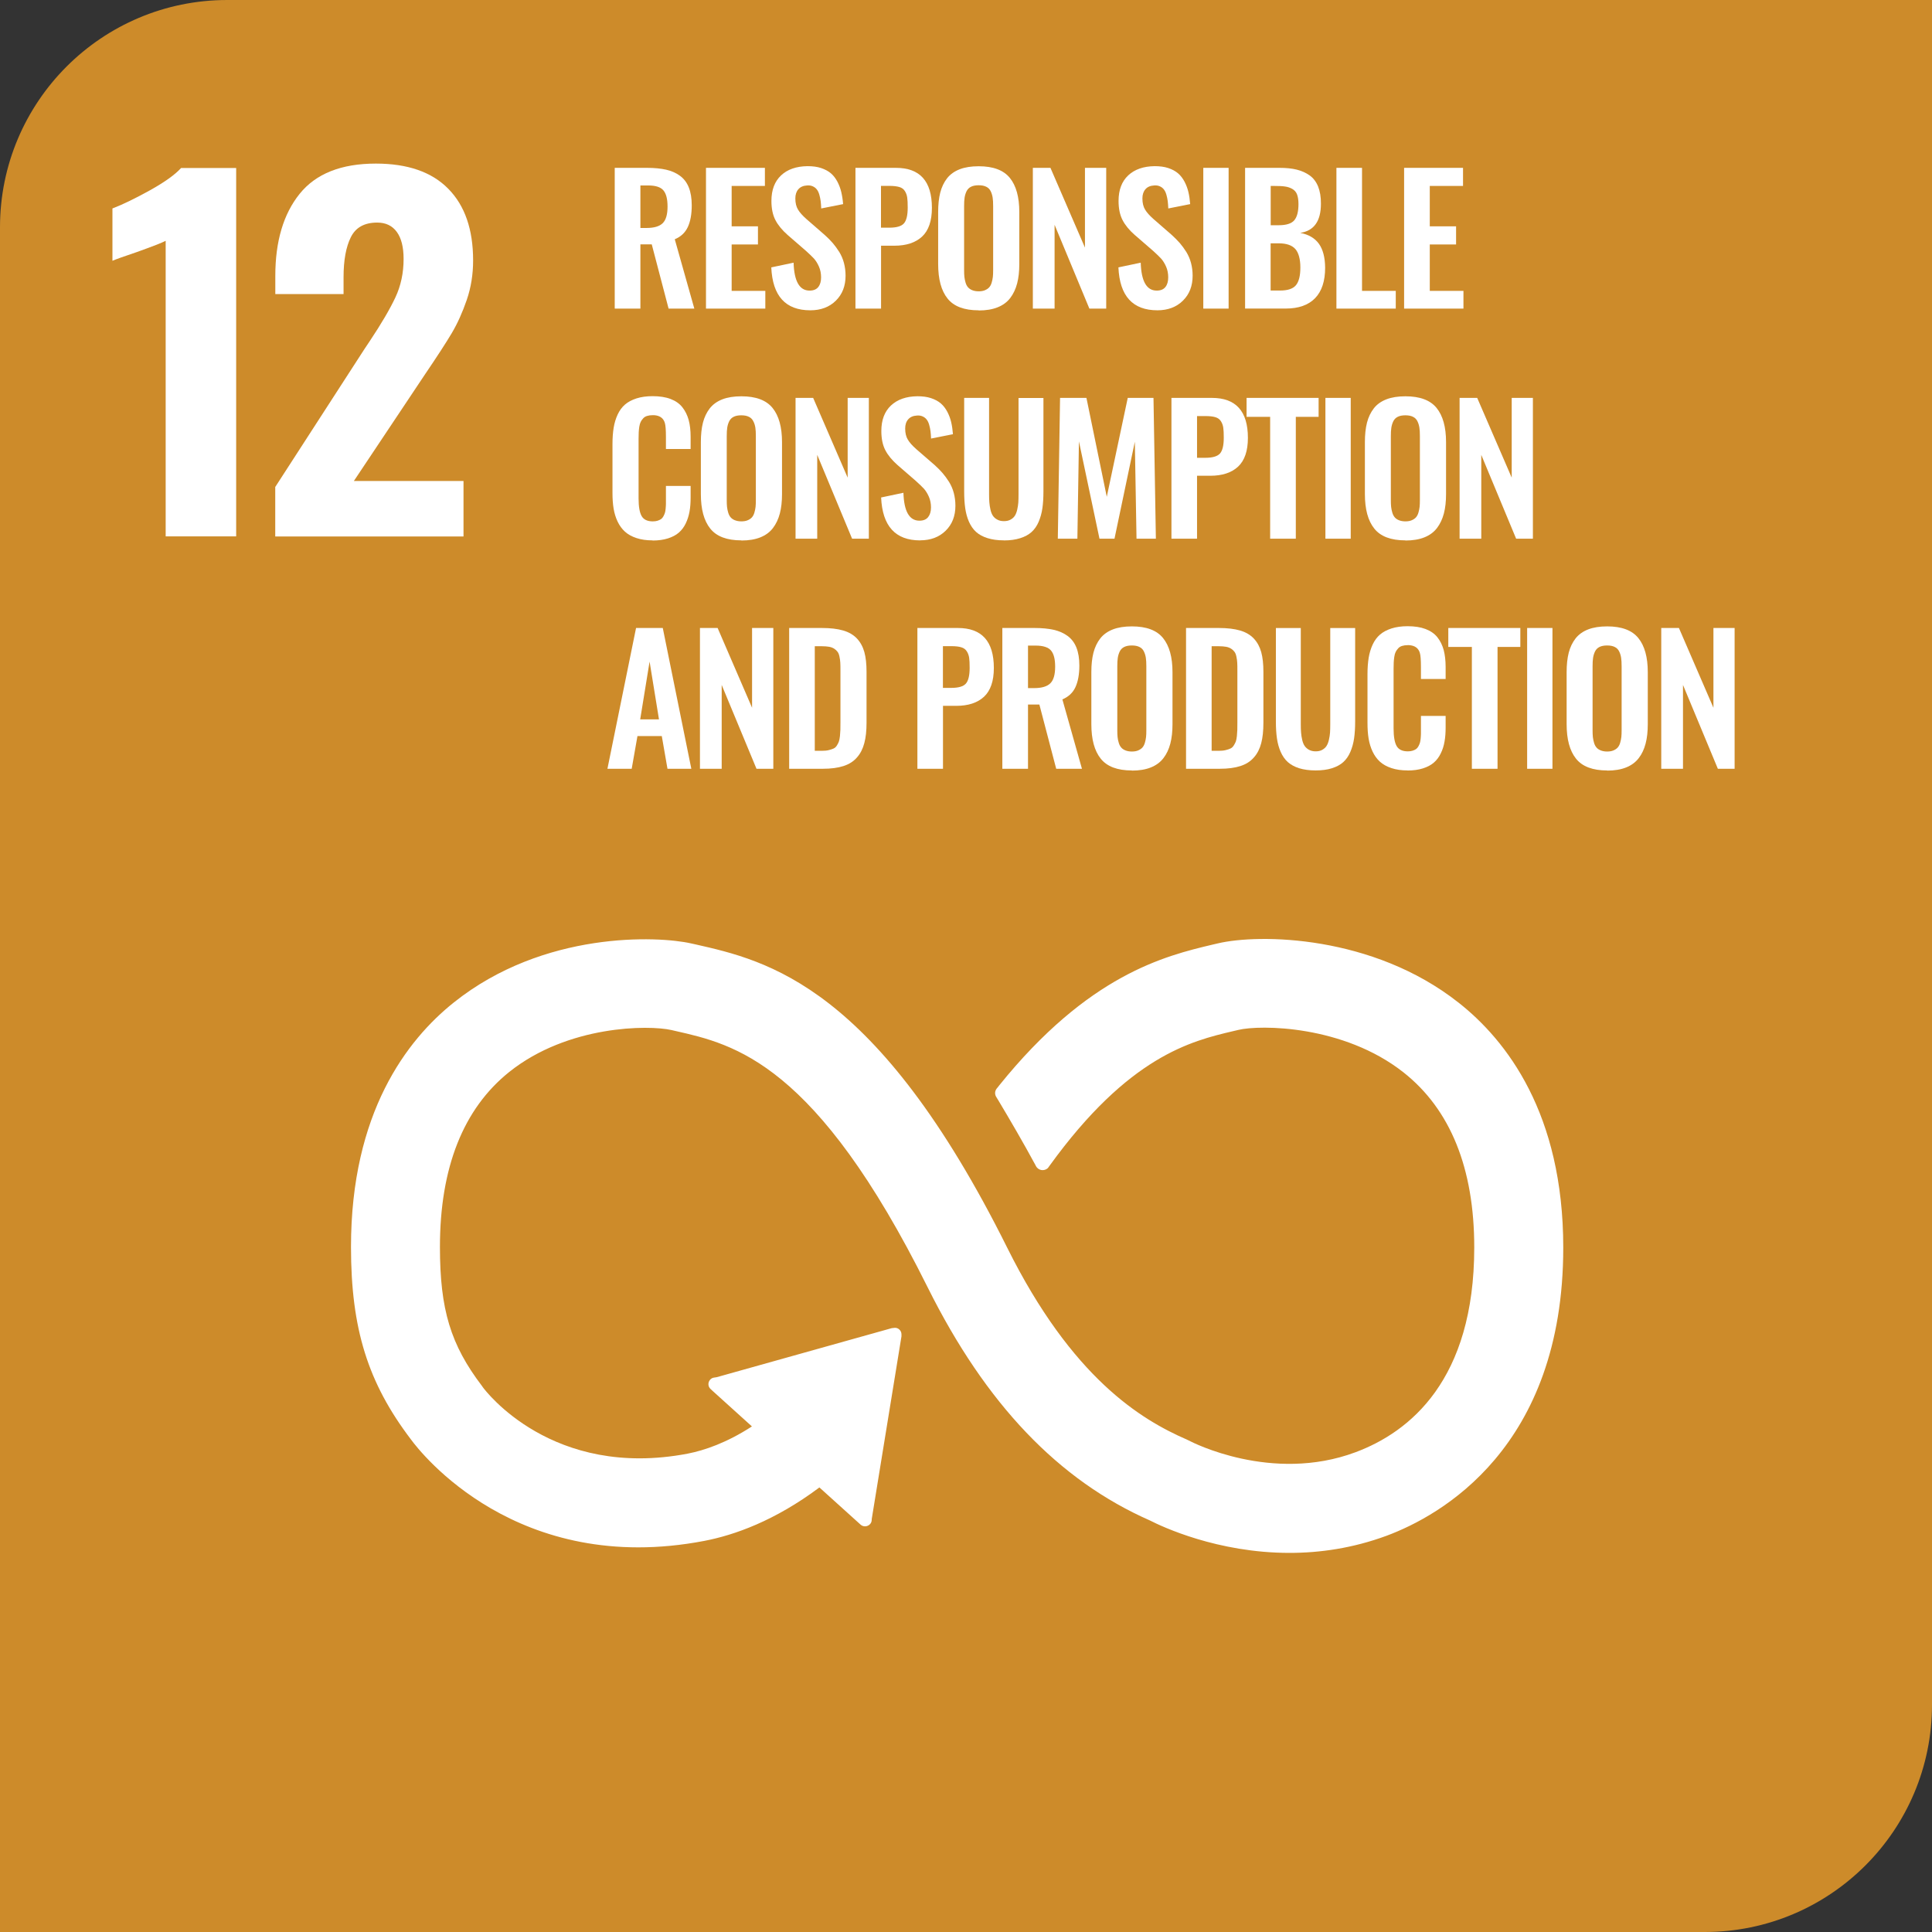 <svg width="340" height="340" viewBox="0 0 340 340" fill="none" xmlns="http://www.w3.org/2000/svg">
<rect x="0" y="0" width="340" height="340" fill="#333333" stroke="none"/>
<g clip-path="url(#clip0_1547_103914)">
<path d="M340 0H0V340H340V0Z" fill="#CD8B2A"/>
<path d="M29.156 42.376C28.564 42.696 26.86 43.363 24.033 44.375C21.799 45.128 20.38 45.634 19.787 45.894V36.685C21.602 35.994 23.799 34.92 26.391 33.488C28.983 32.044 30.81 30.735 31.872 29.562H41.562V94.393H29.156V42.363V42.376Z" fill="white"/>
<path d="M48.45 85.682L64.139 61.426L65.102 59.982C67.126 56.946 68.62 54.39 69.583 52.341C70.545 50.292 71.027 48.033 71.027 45.577C71.027 43.491 70.632 41.911 69.829 40.812C69.027 39.713 67.879 39.17 66.385 39.17C64.139 39.17 62.596 40.022 61.744 41.738C60.892 43.441 60.46 45.799 60.46 48.786V51.749H48.45V48.552C48.45 42.466 49.882 37.652 52.733 34.109C55.585 30.567 60.053 28.789 66.139 28.789C71.743 28.789 76.001 30.27 78.902 33.233C81.815 36.195 83.26 40.392 83.26 45.836C83.26 48.292 82.889 50.613 82.136 52.798C81.383 54.983 80.507 56.933 79.495 58.637C78.483 60.34 76.903 62.772 74.767 65.919L62.275 84.645H81.569V94.409H48.438V85.682H48.45Z" fill="white"/>
<path d="M112.7 40.118H113.786C115.119 40.118 116.069 39.834 116.637 39.266C117.205 38.698 117.477 37.723 117.477 36.353C117.477 34.983 117.23 34.082 116.748 33.501C116.255 32.921 115.366 32.637 114.057 32.637H112.7V40.105V40.118ZM108.182 54.313V29.539H113.86C115.168 29.539 116.279 29.65 117.217 29.86C118.156 30.07 118.97 30.428 119.661 30.934C120.353 31.44 120.871 32.119 121.217 32.983C121.562 33.847 121.735 34.896 121.735 36.143C121.735 37.698 121.501 38.97 121.044 39.957C120.575 40.945 119.822 41.661 118.748 42.105L122.192 54.313H117.662L114.699 43.006H112.7V54.313H108.182Z" fill="white"/>
<path d="M124.241 54.313V29.539H134.61V32.724H128.759V39.834H133.388V43.019H128.759V51.19H134.684V54.313H124.241Z" fill="white"/>
<path d="M142.609 54.609C138.239 54.609 135.956 52.091 135.733 47.054L139.659 46.227C139.758 49.498 140.696 51.14 142.473 51.14C143.164 51.14 143.671 50.93 144.004 50.511C144.337 50.091 144.498 49.523 144.498 48.82C144.498 48.116 144.374 47.499 144.127 46.931C143.88 46.363 143.584 45.894 143.263 45.524C142.93 45.166 142.461 44.709 141.856 44.166L138.597 41.339C137.647 40.5 136.931 39.636 136.462 38.735C135.993 37.834 135.758 36.71 135.758 35.352C135.758 33.427 136.326 31.933 137.449 30.872C138.572 29.81 140.128 29.267 142.103 29.242C143.016 29.242 143.806 29.341 144.51 29.576C145.201 29.81 145.781 30.119 146.238 30.514C146.695 30.909 147.065 31.402 147.374 31.983C147.682 32.575 147.904 33.18 148.053 33.809C148.201 34.439 148.312 35.143 148.374 35.92L144.522 36.685C144.498 36.192 144.473 35.76 144.423 35.389C144.374 35.019 144.3 34.649 144.189 34.266C144.078 33.883 143.942 33.587 143.757 33.353C143.584 33.118 143.35 32.933 143.053 32.797C142.757 32.661 142.424 32.6 142.029 32.637C141.362 32.674 140.856 32.896 140.498 33.303C140.14 33.711 139.967 34.254 139.967 34.92C139.967 35.723 140.128 36.377 140.436 36.883C140.745 37.401 141.239 37.945 141.905 38.537L145.139 41.352C145.683 41.833 146.152 42.314 146.547 42.771C146.942 43.228 147.324 43.759 147.695 44.339C148.053 44.931 148.337 45.573 148.522 46.277C148.707 46.98 148.806 47.733 148.806 48.523C148.806 50.325 148.238 51.794 147.09 52.918C145.954 54.041 144.448 54.609 142.597 54.609" fill="white"/>
<path d="M155.051 40.068H156.495C157.767 40.068 158.631 39.822 159.075 39.315C159.52 38.809 159.742 37.883 159.742 36.538C159.742 35.773 159.717 35.18 159.655 34.761C159.594 34.341 159.458 33.958 159.236 33.612C159.013 33.267 158.693 33.032 158.26 32.909C157.828 32.785 157.236 32.711 156.508 32.711H155.039V40.068H155.051ZM150.546 54.313V29.539H157.668C161.89 29.539 164 31.884 164 36.575C164 38.871 163.42 40.562 162.272 41.636C161.112 42.71 159.483 43.241 157.384 43.241H155.051V54.313H150.533H150.546Z" fill="white"/>
<path d="M171.099 51.069C171.407 51.193 171.79 51.267 172.222 51.267C172.654 51.267 173.037 51.205 173.345 51.069C173.654 50.934 173.901 50.773 174.086 50.563C174.271 50.353 174.419 50.082 174.518 49.736C174.617 49.403 174.691 49.057 174.728 48.724C174.765 48.391 174.777 47.983 174.777 47.514V36.269C174.777 35.664 174.753 35.17 174.691 34.776C174.629 34.38 174.518 33.998 174.345 33.652C174.172 33.294 173.913 33.035 173.555 32.862C173.21 32.689 172.765 32.603 172.222 32.603C171.679 32.603 171.235 32.689 170.889 32.862C170.531 33.035 170.272 33.307 170.099 33.652C169.926 34.01 169.815 34.38 169.753 34.776C169.692 35.17 169.667 35.677 169.667 36.269V47.514C169.667 47.983 169.679 48.391 169.716 48.724C169.753 49.057 169.827 49.403 169.926 49.736C170.025 50.082 170.173 50.353 170.358 50.563C170.543 50.773 170.79 50.946 171.099 51.069ZM172.234 54.612C169.679 54.612 167.852 53.921 166.754 52.538C165.643 51.156 165.1 49.132 165.1 46.453V37.306C165.1 35.985 165.223 34.85 165.47 33.887C165.717 32.924 166.124 32.085 166.667 31.381C167.223 30.677 167.963 30.147 168.889 29.789C169.815 29.431 170.926 29.258 172.234 29.258C174.777 29.258 176.604 29.937 177.715 31.307C178.826 32.677 179.381 34.677 179.381 37.318V46.465C179.381 47.761 179.258 48.897 178.999 49.884C178.74 50.86 178.345 51.711 177.789 52.44C177.234 53.168 176.493 53.711 175.567 54.081C174.641 54.452 173.53 54.637 172.234 54.637" fill="white"/>
<path d="M181.764 54.313V29.539H184.862L190.935 43.574V29.539H194.675V54.313H191.713L185.59 39.562V54.313H181.764Z" fill="white"/>
<path d="M203.699 54.609C199.329 54.609 197.045 52.091 196.823 47.054L200.749 46.227C200.847 49.498 201.785 51.14 203.563 51.14C204.254 51.14 204.76 50.93 205.094 50.511C205.427 50.091 205.587 49.523 205.587 48.82C205.587 48.116 205.464 47.499 205.217 46.931C204.97 46.363 204.674 45.894 204.353 45.524C204.02 45.166 203.551 44.709 202.946 44.166L199.687 41.339C198.724 40.5 198.021 39.636 197.552 38.735C197.082 37.834 196.848 36.71 196.848 35.352C196.848 33.427 197.416 31.933 198.539 30.872C199.675 29.81 201.218 29.267 203.193 29.242C204.094 29.242 204.896 29.341 205.6 29.576C206.303 29.81 206.871 30.119 207.328 30.514C207.785 30.909 208.155 31.402 208.464 31.983C208.772 32.575 208.994 33.18 209.142 33.809C209.291 34.439 209.389 35.143 209.451 35.92L205.6 36.685C205.575 36.192 205.55 35.76 205.501 35.389C205.452 35.019 205.378 34.649 205.266 34.266C205.155 33.883 205.02 33.587 204.834 33.353C204.662 33.118 204.427 32.933 204.131 32.797C203.835 32.661 203.501 32.6 203.106 32.637C202.44 32.674 201.921 32.896 201.576 33.303C201.218 33.711 201.045 34.254 201.045 34.92C201.045 35.723 201.205 36.377 201.514 36.883C201.823 37.401 202.316 37.945 202.983 38.537L206.217 41.352C206.748 41.833 207.217 42.314 207.624 42.771C208.019 43.228 208.402 43.759 208.772 44.339C209.13 44.931 209.414 45.573 209.599 46.277C209.784 46.98 209.883 47.733 209.883 48.523C209.883 50.325 209.315 51.794 208.167 52.918C207.032 54.041 205.526 54.609 203.674 54.609" fill="white"/>
<path d="M216.216 29.539H211.76V54.313H216.216V29.539Z" fill="white"/>
<path d="M223.622 51.129H225.276C226.621 51.129 227.547 50.82 228.066 50.19C228.584 49.561 228.843 48.524 228.843 47.08C228.843 45.636 228.547 44.5 227.967 43.833C227.387 43.167 226.399 42.821 225.029 42.821H223.609V51.129H223.622ZM223.622 39.636H225.029C226.35 39.636 227.263 39.352 227.757 38.785C228.251 38.217 228.51 37.254 228.51 35.921C228.51 35.217 228.424 34.662 228.263 34.23C228.103 33.798 227.819 33.477 227.436 33.255C227.041 33.032 226.621 32.884 226.14 32.822C225.671 32.748 225.041 32.724 224.251 32.724H223.622V39.661V39.636ZM219.116 54.313V29.539H225.189C226.337 29.539 227.337 29.638 228.189 29.848C229.041 30.058 229.794 30.391 230.46 30.86C231.127 31.329 231.621 31.983 231.966 32.822C232.299 33.662 232.472 34.674 232.46 35.859C232.46 38.92 231.238 40.624 228.819 40.982C230.287 41.266 231.374 41.895 232.102 42.895C232.818 43.895 233.188 45.302 233.201 47.117C233.201 49.462 232.62 51.252 231.435 52.474C230.25 53.696 228.522 54.301 226.251 54.301H219.141L219.116 54.313Z" fill="white"/>
<path d="M235.188 54.313V29.539H239.694V51.19H245.631V54.313H235.188Z" fill="white"/>
<path d="M247.1 54.313V29.539H257.468V32.724H251.617V39.834H256.246V43.019H251.617V51.19H257.543V54.313H247.1Z" fill="white"/>
<path d="M114.835 95.098C113.774 95.098 112.823 94.962 112.009 94.69C111.194 94.419 110.515 94.049 109.984 93.567C109.454 93.086 109.022 92.493 108.688 91.79C108.355 91.086 108.12 90.321 107.985 89.506C107.849 88.691 107.787 87.778 107.787 86.766V78.125C107.787 77.051 107.861 76.1 107.997 75.261C108.133 74.434 108.367 73.656 108.701 72.941C109.034 72.225 109.466 71.644 109.997 71.188C110.527 70.731 111.206 70.373 112.009 70.114C112.823 69.855 113.762 69.719 114.835 69.719C116.07 69.719 117.131 69.879 118.008 70.213C118.884 70.546 119.576 71.027 120.082 71.669C120.588 72.311 120.958 73.052 121.193 73.903C121.427 74.755 121.538 75.743 121.538 76.891V79.014H117.193V76.903C117.193 75.668 117.131 74.841 116.996 74.409C116.736 73.57 116.107 73.126 115.095 73.064H114.86C114.477 73.064 114.157 73.113 113.873 73.2C113.589 73.286 113.354 73.434 113.181 73.632C112.996 73.829 112.86 74.027 112.749 74.249C112.638 74.471 112.564 74.755 112.502 75.113C112.453 75.471 112.416 75.792 112.404 76.088C112.391 76.384 112.379 76.767 112.379 77.224V87.716C112.379 89.173 112.564 90.21 112.922 90.827C113.28 91.444 113.934 91.753 114.872 91.753C115.193 91.753 115.477 91.716 115.712 91.641C115.959 91.567 116.156 91.469 116.329 91.358C116.49 91.246 116.638 91.074 116.749 90.864C116.86 90.654 116.946 90.457 117.008 90.271C117.07 90.086 117.119 89.827 117.144 89.506C117.168 89.173 117.193 88.901 117.193 88.667C117.193 88.444 117.193 88.124 117.193 87.728V85.519H121.538V87.556C121.538 88.481 121.476 89.308 121.341 90.049C121.205 90.79 120.983 91.481 120.674 92.123C120.366 92.765 119.958 93.308 119.452 93.74C118.958 94.172 118.316 94.505 117.539 94.752C116.761 94.999 115.86 95.123 114.835 95.123" fill="white"/>
<path d="M129.339 91.554C129.648 91.677 130.03 91.751 130.462 91.751C130.894 91.751 131.277 91.69 131.586 91.554C131.894 91.418 132.141 91.258 132.326 91.048C132.511 90.838 132.659 90.566 132.758 90.221C132.857 89.887 132.931 89.542 132.968 89.209C133.005 88.875 133.017 88.468 133.017 87.999V76.754C133.017 76.149 132.993 75.655 132.931 75.26C132.869 74.865 132.758 74.482 132.573 74.137C132.4 73.779 132.141 73.519 131.783 73.347C131.437 73.174 130.993 73.087 130.45 73.087C129.907 73.087 129.462 73.174 129.117 73.347C128.759 73.519 128.5 73.791 128.327 74.137C128.154 74.495 128.043 74.865 127.981 75.26C127.919 75.655 127.895 76.161 127.895 76.754V87.999C127.895 88.468 127.907 88.875 127.944 89.209C127.981 89.542 128.055 89.887 128.154 90.221C128.253 90.554 128.401 90.838 128.586 91.048C128.771 91.258 129.018 91.43 129.327 91.554M130.475 95.097C127.919 95.097 126.093 94.405 124.994 93.023C123.883 91.64 123.34 89.616 123.34 86.937V77.79C123.34 76.482 123.463 75.334 123.71 74.371C123.957 73.408 124.364 72.569 124.908 71.865C125.463 71.162 126.204 70.631 127.129 70.273C128.055 69.915 129.166 69.742 130.475 69.742C133.017 69.742 134.844 70.421 135.955 71.791C137.066 73.161 137.622 75.161 137.622 77.803V86.95C137.622 88.246 137.498 89.381 137.239 90.369C136.98 91.344 136.585 92.196 136.029 92.924C135.474 93.652 134.733 94.195 133.807 94.566C132.882 94.936 131.771 95.121 130.475 95.121" fill="white"/>
<path d="M140.004 94.798V70.023H143.102L149.175 84.058V70.023H152.903V94.798H149.953L143.818 80.047V94.798H140.004Z" fill="white"/>
<path d="M161.939 95.101C157.569 95.101 155.286 92.583 155.063 87.547L158.989 86.72C159.088 89.991 160.026 91.632 161.803 91.632C162.494 91.632 163.001 91.423 163.334 91.003C163.667 90.583 163.84 90.015 163.84 89.312C163.84 88.608 163.717 87.991 163.47 87.423C163.223 86.855 162.927 86.386 162.606 86.016C162.272 85.658 161.803 85.201 161.198 84.658L157.94 81.831C156.989 80.992 156.273 80.128 155.804 79.227C155.335 78.326 155.101 77.202 155.101 75.845C155.101 73.919 155.668 72.425 156.792 71.364C157.927 70.302 159.47 69.759 161.445 69.734C162.346 69.734 163.149 69.833 163.852 70.068C164.556 70.302 165.124 70.611 165.58 71.006C166.037 71.401 166.408 71.895 166.716 72.475C167.025 73.067 167.247 73.672 167.395 74.302C167.543 74.931 167.642 75.635 167.704 76.412L163.852 77.178C163.828 76.684 163.803 76.252 163.754 75.882C163.704 75.511 163.63 75.141 163.519 74.758C163.408 74.376 163.272 74.079 163.087 73.845C162.914 73.61 162.68 73.425 162.383 73.289C162.087 73.154 161.754 73.092 161.359 73.129C160.692 73.166 160.186 73.388 159.828 73.796C159.47 74.203 159.297 74.734 159.297 75.413C159.297 76.215 159.458 76.869 159.766 77.375C160.075 77.894 160.569 78.437 161.235 79.029L164.47 81.831C165.013 82.325 165.482 82.794 165.877 83.251C166.272 83.708 166.654 84.238 167.025 84.819C167.383 85.411 167.667 86.053 167.852 86.757C168.037 87.46 168.136 88.213 168.136 89.003C168.136 90.805 167.568 92.274 166.42 93.398C165.284 94.521 163.778 95.089 161.927 95.089" fill="white"/>
<path d="M176.653 95.094C175.542 95.094 174.592 94.958 173.777 94.699C172.962 94.44 172.296 94.082 171.777 93.613C171.259 93.144 170.839 92.539 170.518 91.81C170.197 91.082 169.987 90.292 169.864 89.44C169.74 88.589 169.679 87.601 169.679 86.478V70.023H174.061V86.935C174.061 87.515 174.073 88.008 174.11 88.416C174.135 88.823 174.209 89.255 174.308 89.7C174.406 90.144 174.555 90.502 174.74 90.773C174.925 91.045 175.172 91.267 175.505 91.44C175.826 91.625 176.221 91.712 176.678 91.712C177.134 91.712 177.529 91.625 177.85 91.44C178.171 91.267 178.418 91.033 178.591 90.773C178.764 90.502 178.912 90.144 179.011 89.7C179.109 89.255 179.183 88.823 179.208 88.428C179.233 88.021 179.245 87.527 179.245 86.947V70.036H183.627V86.49C183.627 87.614 183.566 88.601 183.442 89.453C183.319 90.304 183.097 91.094 182.788 91.823C182.479 92.551 182.06 93.156 181.541 93.625C181.023 94.094 180.356 94.452 179.541 94.711C178.727 94.97 177.776 95.106 176.678 95.106" fill="white"/>
<path d="M186.158 94.798L186.553 70.023H191.195L194.774 87.428L198.465 70.023H202.995L203.415 94.798H200.008L199.712 77.738L196.132 94.798H193.49L189.874 77.677L189.602 94.798H186.158Z" fill="white"/>
<path d="M210.66 80.565H212.105C213.376 80.565 214.24 80.318 214.697 79.812C215.141 79.306 215.363 78.38 215.363 77.047C215.363 76.282 215.339 75.689 215.277 75.27C215.215 74.85 215.08 74.467 214.857 74.122C214.635 73.776 214.314 73.541 213.882 73.418C213.45 73.282 212.858 73.221 212.129 73.221H210.66V80.578V80.565ZM206.155 94.798V70.023H213.277C217.499 70.023 219.61 72.369 219.61 77.059C219.61 79.355 219.03 81.046 217.882 82.12C216.721 83.194 215.092 83.725 212.993 83.725H210.66V94.798H206.143H206.155Z" fill="white"/>
<path d="M223.524 94.798V73.356H219.376V70.023H232.053V73.356H228.041V94.798H223.524Z" fill="white"/>
<path d="M237.706 70.023H233.25V94.798H237.706V70.023Z" fill="white"/>
<path d="M246.198 91.554C246.507 91.677 246.89 91.751 247.322 91.751C247.754 91.751 248.136 91.69 248.445 91.554C248.754 91.418 249 91.258 249.186 91.048C249.371 90.838 249.519 90.566 249.618 90.221C249.716 89.887 249.79 89.542 249.827 89.209C249.864 88.875 249.877 88.468 249.877 87.999V76.754C249.877 76.149 249.852 75.655 249.79 75.26C249.729 74.865 249.618 74.482 249.445 74.137C249.272 73.779 249.013 73.519 248.655 73.347C248.309 73.174 247.865 73.087 247.322 73.087C246.779 73.087 246.334 73.174 245.989 73.347C245.631 73.519 245.371 73.791 245.198 74.137C245.026 74.495 244.915 74.865 244.853 75.26C244.791 75.655 244.766 76.161 244.766 76.754V87.999C244.766 88.468 244.779 88.875 244.816 89.209C244.853 89.542 244.927 89.887 245.026 90.221C245.124 90.554 245.273 90.838 245.458 91.048C245.631 91.258 245.89 91.43 246.198 91.554ZM247.334 95.097C244.779 95.097 242.952 94.405 241.853 93.023C240.742 91.64 240.199 89.616 240.199 86.937V77.79C240.199 76.482 240.323 75.334 240.57 74.371C240.816 73.408 241.224 72.569 241.767 71.865C242.31 71.162 243.063 70.631 243.989 70.273C244.915 69.915 246.026 69.742 247.334 69.742C249.877 69.742 251.704 70.421 252.815 71.791C253.926 73.161 254.481 75.161 254.481 77.803V86.95C254.481 88.246 254.358 89.381 254.098 90.369C253.839 91.344 253.444 92.196 252.889 92.924C252.333 93.652 251.593 94.195 250.667 94.566C249.741 94.936 248.63 95.121 247.334 95.121" fill="white"/>
<path d="M256.864 94.798V70.023H259.963L266.036 84.058V70.023H269.764V94.798H266.813L260.679 80.047V94.798H256.864Z" fill="white"/>
<path d="M112.651 126.6H115.971L114.317 116.428L112.663 126.6H112.651ZM106.898 135.29L111.935 110.516H116.638L121.662 135.29H117.465L116.465 129.538H112.182L111.169 135.29H106.911H106.898Z" fill="white"/>
<path d="M123.18 135.29V110.516H126.29L132.351 124.551V110.516H136.091V135.29H133.129L127.006 120.539V135.29H123.18Z" fill="white"/>
<path d="M143.387 132.13H144.671C145.115 132.13 145.51 132.093 145.856 132.006C146.189 131.92 146.473 131.834 146.708 131.722C146.942 131.611 147.127 131.439 147.288 131.179C147.448 130.92 147.559 130.698 147.633 130.488C147.707 130.278 147.769 129.957 147.818 129.538C147.855 129.118 147.88 128.748 147.893 128.451C147.893 128.155 147.905 127.711 147.905 127.118V118.058C147.905 117.478 147.905 116.996 147.88 116.638C147.855 116.28 147.818 115.922 147.732 115.552C147.658 115.182 147.547 114.91 147.399 114.713C147.251 114.515 147.065 114.33 146.819 114.169C146.572 114.009 146.275 113.886 145.917 113.824C145.56 113.762 145.127 113.725 144.621 113.725H143.387V132.105V132.13ZM138.881 135.29V110.516H144.646C146.14 110.516 147.386 110.664 148.399 110.96C149.411 111.256 150.213 111.738 150.818 112.38C151.423 113.034 151.855 113.824 152.114 114.762C152.373 115.7 152.497 116.86 152.497 118.243V127.18C152.497 128.599 152.373 129.797 152.102 130.784C151.843 131.772 151.423 132.611 150.818 133.29C150.226 133.981 149.436 134.487 148.448 134.808C147.46 135.129 146.251 135.29 144.819 135.29H138.869H138.881Z" fill="white"/>
<path d="M165.951 121.057H167.396C168.667 121.057 169.531 120.81 169.976 120.304C170.42 119.798 170.642 118.872 170.642 117.539C170.642 116.774 170.617 116.181 170.556 115.762C170.494 115.342 170.358 114.959 170.136 114.614C169.914 114.268 169.593 114.034 169.161 113.91C168.729 113.774 168.136 113.713 167.408 113.713H165.939V121.07L165.951 121.057ZM161.446 135.29V110.516H168.568C172.79 110.516 174.901 112.861 174.901 117.552C174.901 119.848 174.321 121.539 173.173 122.613C172.012 123.687 170.383 124.217 168.284 124.217H165.951V135.29H161.434H161.446Z" fill="white"/>
<path d="M180.912 121.094H181.999C183.332 121.094 184.282 120.81 184.85 120.243C185.418 119.675 185.689 118.7 185.689 117.329C185.689 115.959 185.443 115.058 184.961 114.478C184.467 113.91 183.579 113.614 182.27 113.614H180.912V121.082V121.094ZM176.395 135.29V110.516H182.073C183.381 110.516 184.492 110.627 185.43 110.837C186.368 111.046 187.183 111.404 187.874 111.91C188.566 112.417 189.084 113.095 189.43 113.96C189.775 114.824 189.948 115.873 189.948 117.12C189.948 118.675 189.714 119.946 189.257 120.934C188.8 121.921 188.022 122.637 186.961 123.082L190.405 135.29H185.875L182.912 123.983H180.912V135.29H176.395Z" fill="white"/>
<path d="M198.058 132.058C198.366 132.182 198.749 132.256 199.181 132.256C199.613 132.256 199.996 132.194 200.304 132.058C200.613 131.923 200.86 131.762 201.045 131.552C201.23 131.342 201.378 131.071 201.477 130.725C201.576 130.392 201.65 130.046 201.687 129.713C201.724 129.38 201.736 128.972 201.736 128.503V117.258C201.736 116.666 201.712 116.159 201.65 115.764C201.588 115.369 201.477 114.987 201.304 114.641C201.131 114.283 200.872 114.024 200.514 113.851C200.169 113.678 199.724 113.592 199.181 113.592C198.638 113.592 198.194 113.678 197.848 113.851C197.49 114.024 197.231 114.296 197.058 114.641C196.885 114.999 196.774 115.369 196.712 115.764C196.651 116.159 196.626 116.666 196.626 117.258V128.503C196.626 128.972 196.638 129.38 196.675 129.713C196.712 130.046 196.774 130.392 196.885 130.725C196.984 131.071 197.132 131.342 197.317 131.552C197.49 131.762 197.749 131.935 198.058 132.058ZM199.193 135.589C196.638 135.589 194.811 134.897 193.713 133.515C192.602 132.132 192.059 130.108 192.059 127.429V118.283C192.059 116.962 192.182 115.826 192.429 114.863C192.676 113.901 193.083 113.061 193.626 112.358C194.182 111.654 194.922 111.123 195.848 110.765C196.774 110.407 197.885 110.234 199.193 110.234C201.736 110.234 203.563 110.913 204.674 112.283C205.785 113.654 206.34 115.653 206.34 118.295V127.442C206.34 128.738 206.217 129.873 205.958 130.861C205.699 131.849 205.304 132.7 204.748 133.416C204.193 134.144 203.452 134.688 202.526 135.058C201.6 135.428 200.489 135.613 199.193 135.613" fill="white"/>
<path d="M213.228 132.13H214.512C214.956 132.13 215.351 132.093 215.697 132.006C216.043 131.92 216.326 131.834 216.549 131.722C216.783 131.611 216.968 131.439 217.129 131.179C217.289 130.932 217.4 130.698 217.487 130.488C217.561 130.278 217.623 129.957 217.672 129.538C217.709 129.118 217.734 128.748 217.746 128.451C217.746 128.155 217.758 127.711 217.758 127.118V118.058C217.758 117.478 217.758 116.996 217.734 116.638C217.709 116.28 217.672 115.922 217.586 115.552C217.512 115.182 217.4 114.91 217.252 114.713C217.104 114.515 216.919 114.33 216.672 114.169C216.425 114.009 216.129 113.886 215.771 113.824C215.413 113.762 214.981 113.725 214.475 113.725H213.228V132.105V132.13ZM208.723 135.29V110.516H214.487C215.981 110.516 217.228 110.664 218.24 110.96C219.252 111.256 220.054 111.738 220.659 112.38C221.264 113.034 221.696 113.824 221.955 114.762C222.215 115.7 222.338 116.86 222.338 118.243V127.18C222.338 128.599 222.215 129.797 221.955 130.784C221.696 131.772 221.276 132.611 220.672 133.29C220.079 133.981 219.289 134.487 218.302 134.808C217.314 135.129 216.104 135.29 214.672 135.29H208.723Z" fill="white"/>
<path d="M231.509 135.582C230.399 135.582 229.448 135.446 228.633 135.199C227.819 134.94 227.152 134.569 226.634 134.113C226.115 133.644 225.695 133.039 225.375 132.31C225.054 131.582 224.844 130.792 224.72 129.94C224.597 129.089 224.535 128.101 224.535 126.978V110.523H228.917V127.435C228.917 128.015 228.93 128.508 228.967 128.916C228.991 129.323 229.065 129.755 229.164 130.2C229.263 130.644 229.411 131.002 229.596 131.274C229.781 131.545 230.028 131.767 230.361 131.952C230.682 132.125 231.077 132.224 231.534 132.224C231.991 132.224 232.386 132.138 232.707 131.952C233.028 131.767 233.275 131.545 233.447 131.274C233.62 131.002 233.768 130.644 233.867 130.2C233.966 129.755 234.04 129.323 234.065 128.916C234.089 128.508 234.102 128.015 234.102 127.435V110.523H238.484V126.978C238.484 128.101 238.422 129.089 238.299 129.94C238.175 130.792 237.953 131.582 237.644 132.31C237.336 133.039 236.916 133.644 236.398 134.113C235.879 134.582 235.213 134.94 234.398 135.199C233.583 135.458 232.633 135.582 231.534 135.582" fill="white"/>
<path d="M247.705 135.582C246.643 135.582 245.693 135.446 244.878 135.175C244.063 134.903 243.384 134.533 242.853 134.052C242.323 133.57 241.891 132.978 241.557 132.274C241.224 131.57 240.99 130.805 240.854 129.99C240.718 129.176 240.656 128.262 240.656 127.25V118.609C240.656 117.535 240.73 116.585 240.866 115.746C241.002 114.918 241.236 114.141 241.57 113.425C241.903 112.709 242.335 112.129 242.866 111.672C243.397 111.215 244.076 110.857 244.878 110.598C245.693 110.339 246.631 110.203 247.705 110.203C248.939 110.203 250.001 110.364 250.877 110.697C251.753 111.03 252.445 111.512 252.951 112.141C253.457 112.783 253.827 113.524 254.062 114.375C254.284 115.227 254.407 116.215 254.407 117.363V119.486H250.062V117.375C250.062 116.141 250.001 115.313 249.865 114.881C249.606 114.042 248.976 113.598 247.964 113.536H247.729C247.347 113.536 247.026 113.585 246.742 113.672C246.458 113.758 246.223 113.906 246.051 114.104C245.865 114.301 245.73 114.511 245.618 114.721C245.507 114.943 245.421 115.227 245.372 115.585C245.322 115.943 245.285 116.264 245.273 116.56C245.261 116.856 245.248 117.239 245.248 117.696V128.188C245.248 129.645 245.433 130.682 245.791 131.299C246.149 131.916 246.803 132.225 247.742 132.225C248.063 132.225 248.346 132.188 248.581 132.114C248.828 132.039 249.025 131.941 249.198 131.83C249.359 131.719 249.507 131.546 249.618 131.336C249.729 131.126 249.815 130.929 249.877 130.743C249.939 130.558 249.976 130.299 250.013 129.978C250.038 129.645 250.062 129.373 250.062 129.139C250.062 128.904 250.062 128.596 250.062 128.201V125.991H254.407V128.028C254.407 128.953 254.346 129.781 254.21 130.521C254.086 131.262 253.864 131.953 253.543 132.595C253.235 133.237 252.827 133.78 252.321 134.212C251.827 134.644 251.186 134.977 250.408 135.224C249.63 135.471 248.729 135.594 247.705 135.594" fill="white"/>
<path d="M259.024 135.29V113.848H254.877V110.516H267.554V113.848H263.542V135.29H259.024Z" fill="white"/>
<path d="M273.207 110.516H268.751V135.29H273.207V110.516Z" fill="white"/>
<path d="M281.7 132.058C282.009 132.182 282.392 132.256 282.824 132.256C283.256 132.256 283.638 132.194 283.947 132.058C284.255 131.923 284.502 131.762 284.688 131.552C284.873 131.342 285.021 131.071 285.12 130.725C285.218 130.392 285.292 130.046 285.329 129.713C285.366 129.38 285.379 128.972 285.379 128.503V117.258C285.379 116.666 285.354 116.159 285.292 115.764C285.231 115.369 285.12 114.987 284.947 114.641C284.774 114.283 284.515 114.024 284.157 113.851C283.811 113.678 283.367 113.592 282.824 113.592C282.28 113.592 281.836 113.678 281.49 113.851C281.132 114.024 280.873 114.296 280.7 114.641C280.528 114.999 280.417 115.369 280.355 115.764C280.293 116.159 280.268 116.666 280.268 117.258V128.503C280.268 128.972 280.281 129.38 280.318 129.713C280.355 130.046 280.429 130.392 280.528 130.725C280.626 131.071 280.775 131.342 280.96 131.552C281.132 131.762 281.392 131.935 281.7 132.058ZM282.836 135.589C280.281 135.589 278.454 134.897 277.355 133.515C276.244 132.132 275.701 130.108 275.701 127.429V118.283C275.701 116.962 275.825 115.826 276.071 114.863C276.318 113.901 276.726 113.061 277.269 112.358C277.824 111.654 278.565 111.123 279.491 110.765C280.417 110.407 281.527 110.234 282.836 110.234C285.379 110.234 287.206 110.913 288.317 112.283C289.428 113.654 289.983 115.653 289.983 118.295V127.442C289.983 128.738 289.86 129.873 289.6 130.861C289.341 131.849 288.946 132.7 288.391 133.416C287.835 134.144 287.095 134.688 286.169 135.058C285.243 135.428 284.132 135.613 282.836 135.613" fill="white"/>
<path d="M292.353 135.29V110.516H295.463L301.536 124.551V110.516H305.264V135.29H302.314L296.179 120.539V135.29H292.353Z" fill="white"/>
<path d="M256.679 176.445C241.594 164.533 221.61 164.287 214.29 166.027L213.438 166.225C204.982 168.224 191.552 171.52 175.838 191.023C175.752 191.135 175.666 191.246 175.579 191.357L175.382 191.591C175.234 191.813 175.122 192.06 175.122 192.344C175.122 192.579 175.184 192.801 175.295 192.998L175.666 193.603C177.641 196.899 180.122 201.145 182.233 205.058C182.257 205.095 182.27 205.133 182.294 205.182C182.516 205.614 182.961 205.923 183.492 205.923C183.862 205.923 184.183 205.774 184.417 205.552C184.516 205.429 184.615 205.293 184.701 205.157C198.65 185.864 209.624 183.197 217.042 181.457L217.931 181.247C221.782 180.321 236.422 180.383 247.001 188.728C255.247 195.245 259.444 205.602 259.444 219.525C259.444 242.88 248.087 252.015 238.545 255.57C223.782 261.087 209.624 253.706 209.513 253.656L208.883 253.348C200.773 249.83 188.664 242.497 177.258 219.587C154.261 173.396 135.03 169.051 122.303 166.175L121.624 166.027C115.822 164.706 95.702 163.781 79.877 176.408C71.607 183 61.769 195.825 61.769 219.439C61.769 233.832 64.731 243.337 72.323 253.323C73.989 255.607 91.024 277.48 123.945 271.172C129.216 270.16 136.35 267.642 144.201 261.766L151.447 268.309C151.916 268.741 152.669 268.704 153.113 268.222C153.323 268 153.41 267.716 153.41 267.432V267.333L158.643 235.178V234.82C158.643 234.511 158.52 234.19 158.261 233.968C158.039 233.758 157.767 233.672 157.495 233.672L157.273 233.696L156.928 233.733L126.13 242.362L125.574 242.448C125.352 242.497 125.142 242.609 124.982 242.794C124.537 243.287 124.574 244.028 125.068 244.46L125.426 244.793L132.326 251.027C127.87 253.916 123.982 255.236 121.019 255.817C97.195 260.359 85.444 244.756 84.987 244.152L84.827 243.917C79.297 236.646 77.421 230.475 77.421 219.439C77.421 205.478 81.531 195.109 89.641 188.629C99.948 180.408 114.144 180.358 118.168 181.272L118.859 181.432C129.29 183.79 143.584 187.024 163.26 226.562C173.481 247.089 186.294 260.507 202.402 267.593C204.452 268.642 214.24 273.283 226.942 273.283C232.25 273.283 238.064 272.468 244.038 270.259C253.383 266.778 275.108 254.866 275.108 219.55C275.108 195.949 265.109 183.099 256.728 176.482" fill="white"/>
</g>
<defs>
<clipPath id="clip0_1547_103914">
<path d="M0 40C0 17.909 17.909 0 40 0H340V300C340 322.091 322.091 340 300 340H0V40Z" fill="white"/>
</clipPath>
</defs>
</svg>
